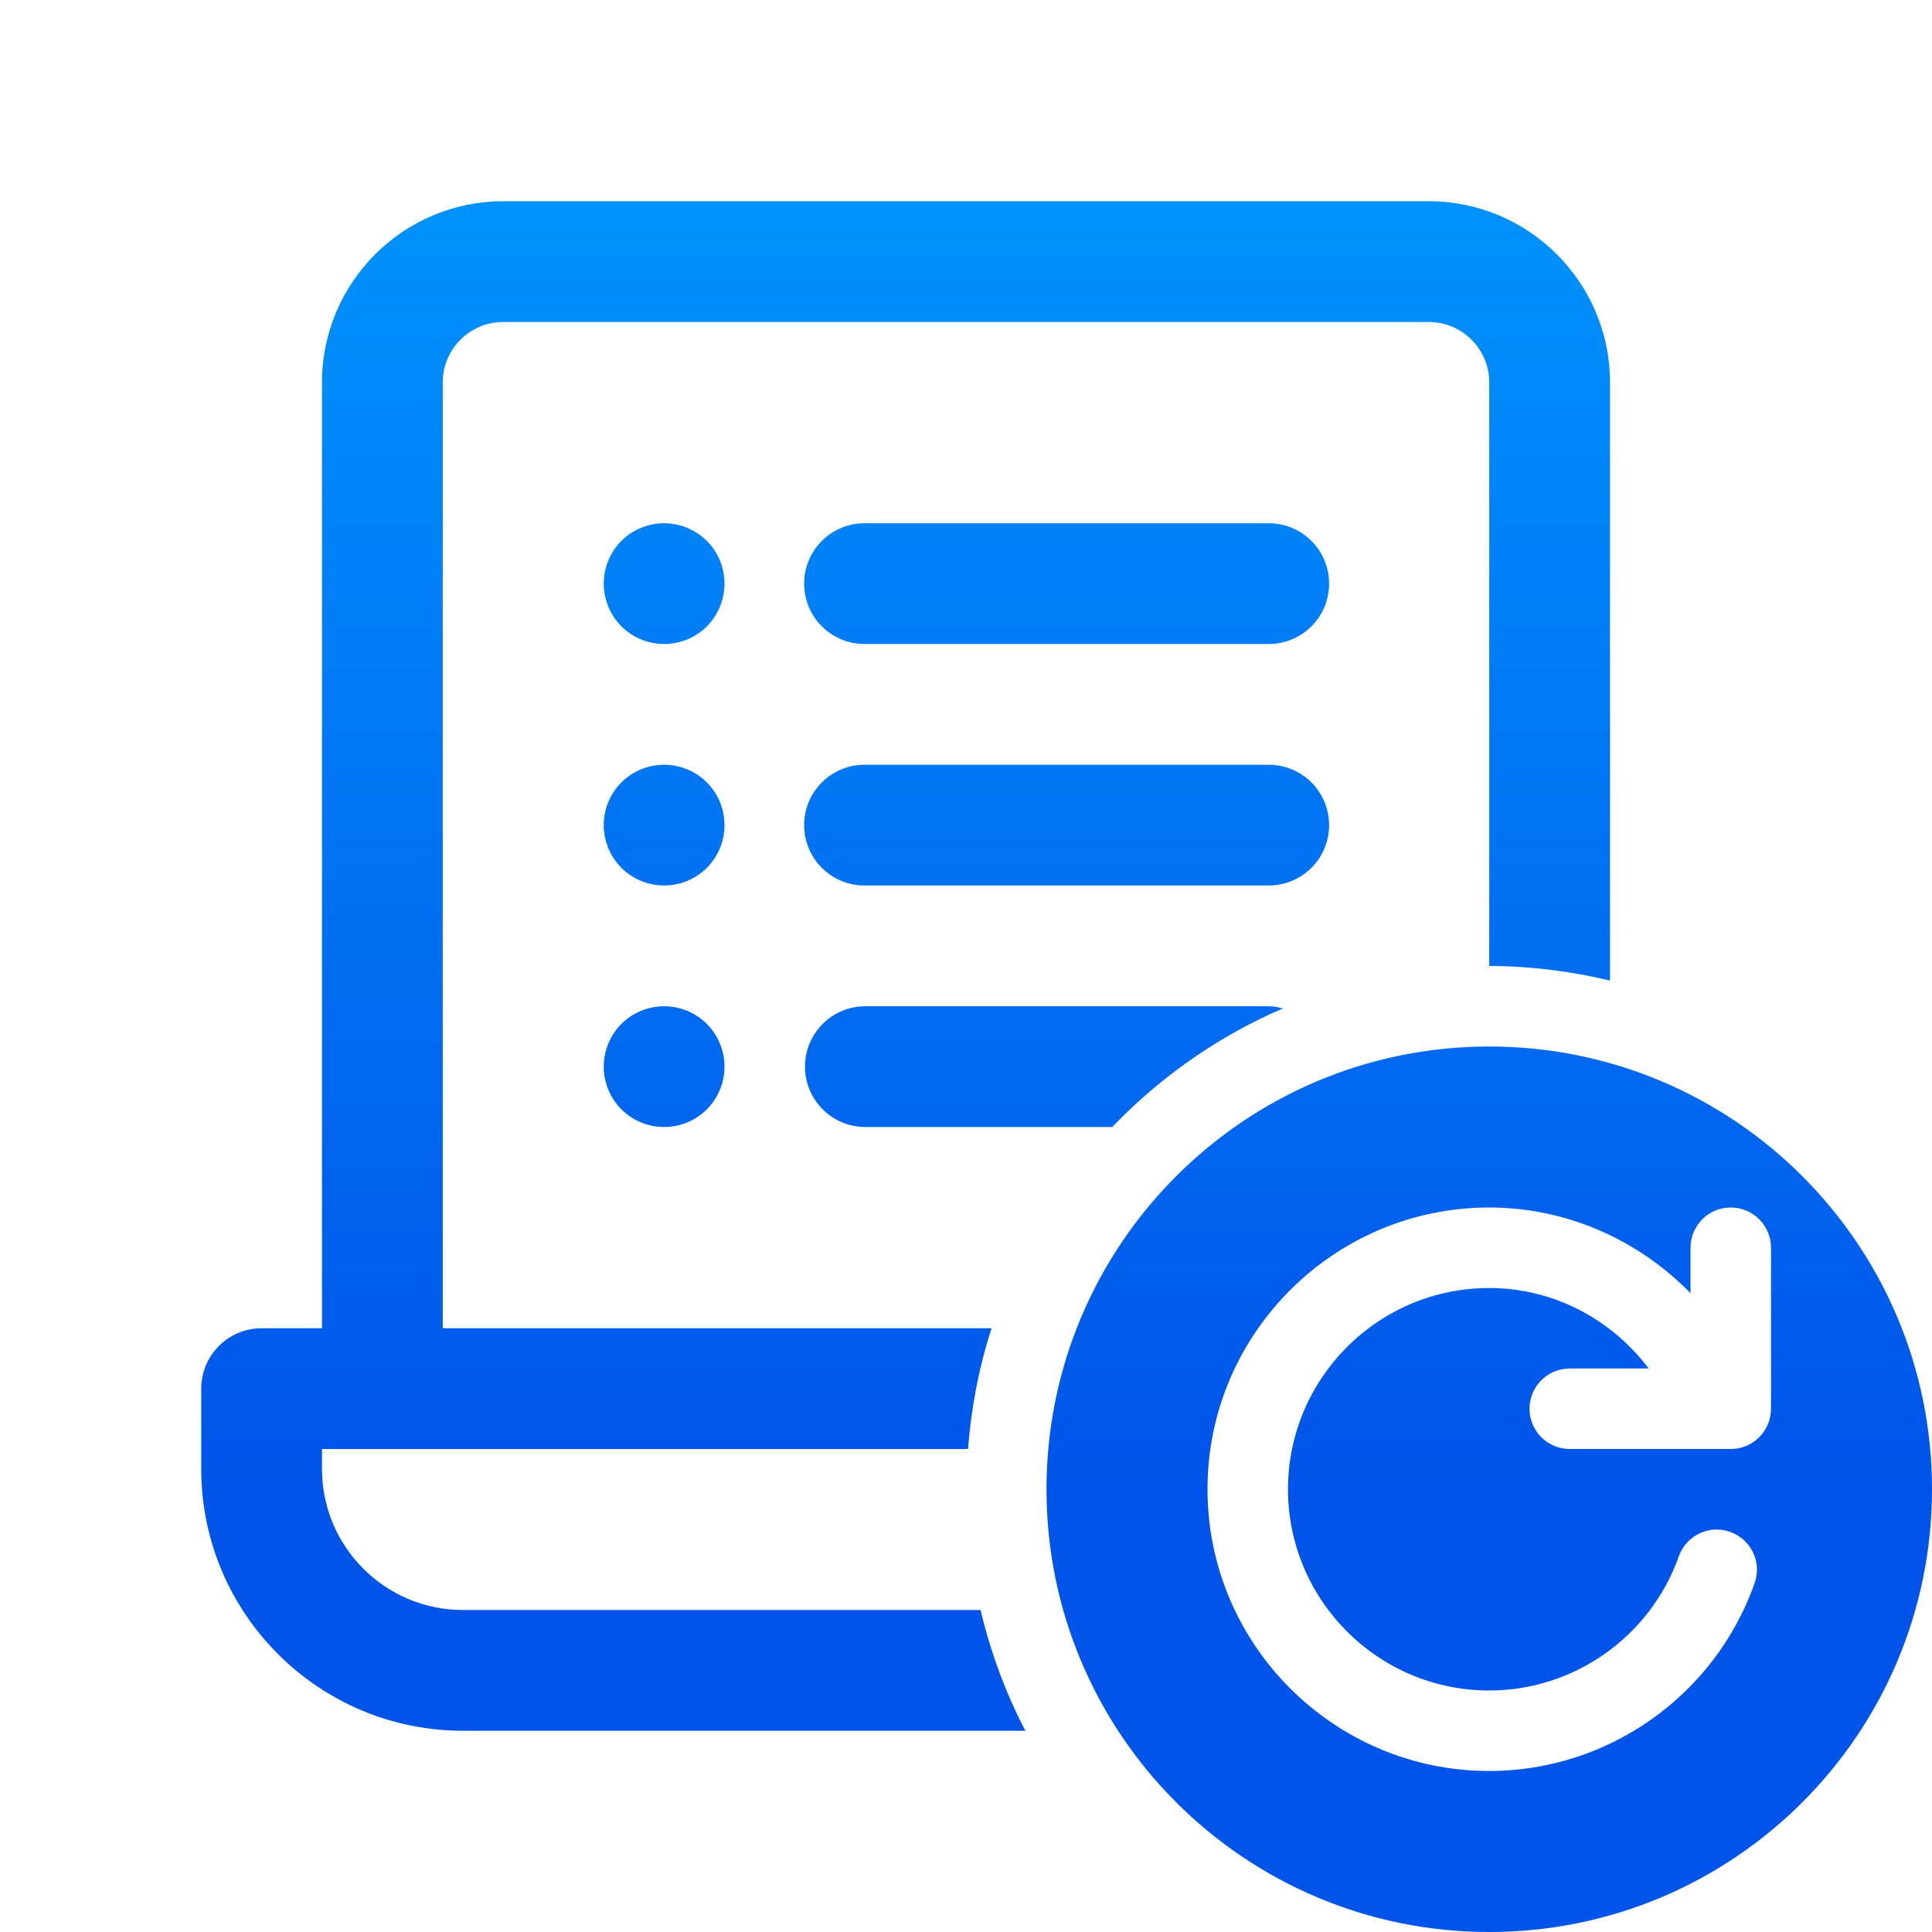 <svg width="36" height="36" viewBox="0 0 36 36" fill="none" xmlns="http://www.w3.org/2000/svg">
<path d="M9.375 3.75C7.514 3.75 6 5.264 6 7.125V24.75H4.875C4.254 24.75 3.75 25.253 3.75 25.875V27.375C3.75 30.063 5.937 32.25 8.625 32.25H19.106C18.739 31.547 18.459 30.791 18.271 30H8.625C7.178 30 6 28.823 6 27.375V27H18.038C18.097 26.221 18.244 25.467 18.476 24.75H8.25V7.125C8.25 6.505 8.755 6 9.375 6H26.625C27.245 6 27.75 6.505 27.75 7.125V18C28.526 18 29.276 18.1 30 18.271V7.125C30 5.264 28.486 3.75 26.625 3.75H9.375ZM12.375 9.75C12.077 9.75 11.79 9.869 11.579 10.079C11.368 10.29 11.25 10.577 11.25 10.875C11.25 11.173 11.368 11.46 11.579 11.671C11.79 11.882 12.077 12 12.375 12C12.673 12 12.96 11.882 13.171 11.671C13.382 11.46 13.5 11.173 13.5 10.875C13.5 10.577 13.382 10.29 13.171 10.079C12.96 9.869 12.673 9.75 12.375 9.75ZM16.125 9.75C15.976 9.748 15.828 9.775 15.69 9.831C15.551 9.887 15.425 9.969 15.319 10.074C15.213 10.178 15.129 10.303 15.071 10.441C15.014 10.578 14.984 10.726 14.984 10.875C14.984 11.024 15.014 11.172 15.071 11.309C15.129 11.447 15.213 11.572 15.319 11.676C15.425 11.781 15.551 11.863 15.69 11.919C15.828 11.975 15.976 12.002 16.125 12H23.625C23.774 12.002 23.922 11.975 24.06 11.919C24.199 11.863 24.325 11.781 24.431 11.676C24.537 11.572 24.621 11.447 24.679 11.309C24.736 11.172 24.766 11.024 24.766 10.875C24.766 10.726 24.736 10.578 24.679 10.441C24.621 10.303 24.537 10.178 24.431 10.074C24.325 9.969 24.199 9.887 24.06 9.831C23.922 9.775 23.774 9.748 23.625 9.75H16.125ZM12.375 14.25C12.077 14.25 11.79 14.368 11.579 14.579C11.368 14.79 11.25 15.077 11.25 15.375C11.25 15.673 11.368 15.96 11.579 16.171C11.79 16.381 12.077 16.5 12.375 16.5C12.673 16.5 12.96 16.381 13.171 16.171C13.382 15.96 13.5 15.673 13.5 15.375C13.5 15.077 13.382 14.79 13.171 14.579C12.96 14.368 12.673 14.25 12.375 14.25ZM16.125 14.25C15.976 14.248 15.828 14.275 15.69 14.331C15.551 14.387 15.425 14.469 15.319 14.574C15.213 14.678 15.129 14.803 15.071 14.941C15.014 15.078 14.984 15.226 14.984 15.375C14.984 15.524 15.014 15.672 15.071 15.809C15.129 15.947 15.213 16.072 15.319 16.176C15.425 16.281 15.551 16.363 15.69 16.419C15.828 16.475 15.976 16.502 16.125 16.5H23.625C23.774 16.502 23.922 16.475 24.06 16.419C24.199 16.363 24.325 16.281 24.431 16.176C24.537 16.072 24.621 15.947 24.679 15.809C24.736 15.672 24.766 15.524 24.766 15.375C24.766 15.226 24.736 15.078 24.679 14.941C24.621 14.803 24.537 14.678 24.431 14.574C24.325 14.469 24.199 14.387 24.06 14.331C23.922 14.275 23.774 14.248 23.625 14.25H16.125ZM12.375 18.75C12.077 18.75 11.79 18.869 11.579 19.079C11.368 19.291 11.25 19.577 11.25 19.875C11.25 20.173 11.368 20.459 11.579 20.671C11.79 20.881 12.077 21 12.375 21C12.673 21 12.96 20.881 13.171 20.671C13.382 20.459 13.5 20.173 13.5 19.875C13.5 19.577 13.382 19.291 13.171 19.079C12.96 18.869 12.673 18.75 12.375 18.75ZM16.125 18.75C15.504 18.75 15 19.253 15 19.875C15 20.497 15.504 21 16.125 21H20.725C21.622 20.066 22.7 19.308 23.906 18.79C23.816 18.766 23.723 18.75 23.625 18.75H16.125ZM27.75 19.5C23.194 19.5 19.5 23.194 19.5 27.75C19.5 32.306 23.194 36 27.75 36C32.306 36 36 32.306 36 27.75C36 23.194 32.306 19.5 27.75 19.5ZM27.75 22.5C29.193 22.5 30.532 23.104 31.5 24.097V23.25C31.5 22.836 31.835 22.5 32.25 22.5C32.665 22.5 33 22.836 33 23.25V26.25C33 26.664 32.665 27 32.25 27H29.25C28.835 27 28.5 26.664 28.5 26.25C28.5 25.836 28.835 25.5 29.25 25.5H30.721C30.027 24.579 28.942 24 27.75 24C25.682 24 24 25.682 24 27.75C24 29.818 25.682 31.5 27.75 31.5C29.332 31.5 30.752 30.496 31.282 29.001C31.42 28.61 31.848 28.405 32.238 28.544C32.629 28.683 32.834 29.11 32.695 29.5C31.955 31.594 29.967 33 27.75 33C24.856 33 22.5 30.645 22.5 27.75C22.5 24.855 24.856 22.5 27.75 22.5Z" fill="url(#paint0_linear_508_3190)"/>
<defs>
<linearGradient id="paint0_linear_508_3190" x1="19.97" y1="3.75" x2="19.97" y2="36" gradientUnits="userSpaceOnUse">
<stop stop-color="#0092FC"/>
<stop offset="0.745" stop-color="#0054E9"/>
</linearGradient>
</defs>
</svg>
